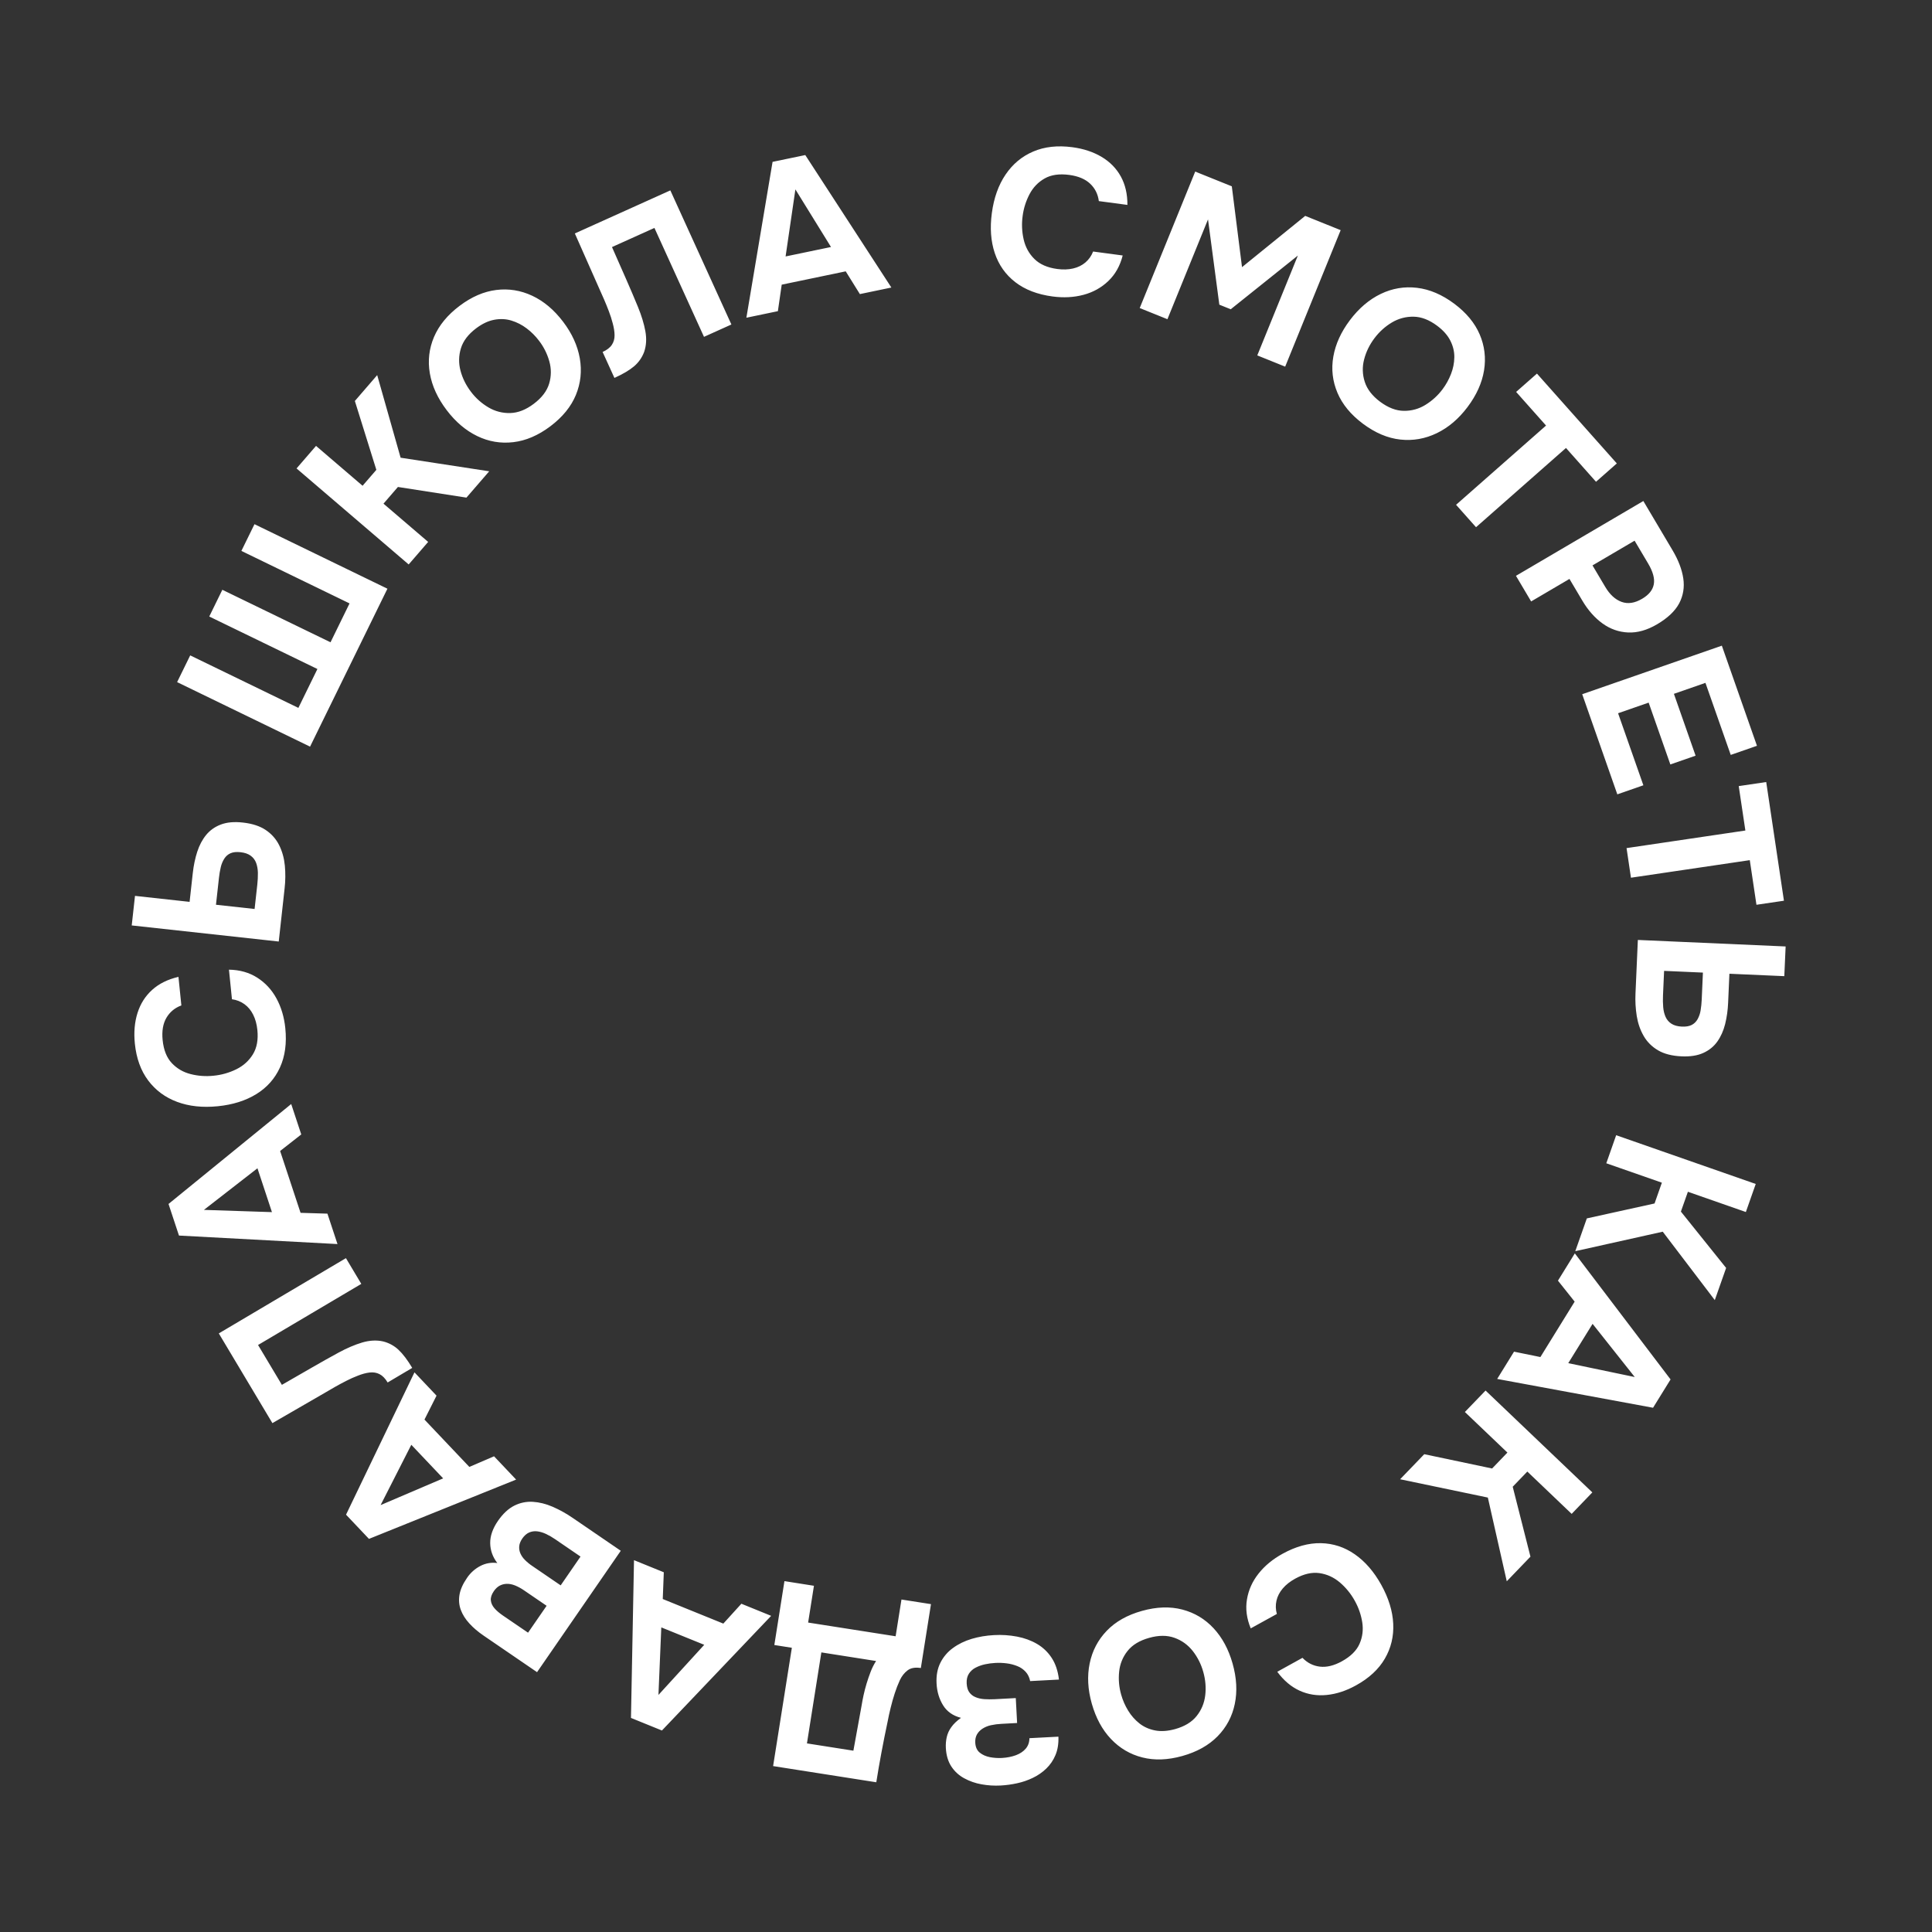 <?xml version="1.0" encoding="UTF-8"?> <svg xmlns="http://www.w3.org/2000/svg" width="132" height="132" viewBox="0 0 132 132" fill="none"><rect x="0" y="0" width="132" height="132" fill="#333333" stroke="none"/><path fill-rule="evenodd" clip-rule="evenodd" d="M74.028 20.143C74.684 19.968 75.249 19.654 75.723 19.201C76.198 18.748 76.525 18.166 76.706 17.455L74.684 17.185C74.575 17.474 74.394 17.731 74.159 17.932C73.925 18.13 73.646 18.267 73.319 18.343C72.991 18.419 72.63 18.431 72.234 18.378C71.565 18.288 71.046 18.061 70.677 17.697C70.307 17.332 70.062 16.889 69.941 16.366C69.819 15.837 69.795 15.289 69.871 14.751C69.938 14.23 70.099 13.725 70.345 13.259C70.588 12.8 70.931 12.444 71.374 12.193C71.816 11.941 72.377 11.86 73.056 11.951C73.668 12.033 74.144 12.232 74.48 12.549C74.817 12.867 75.014 13.263 75.076 13.74L77.028 14C77.032 13.255 76.881 12.607 76.576 12.055C76.271 11.503 75.835 11.058 75.266 10.719C74.697 10.38 74.031 10.16 73.267 10.058C72.258 9.924 71.366 10.022 70.592 10.354C69.817 10.685 69.188 11.211 68.702 11.929C68.216 12.648 67.904 13.524 67.766 14.557C67.629 15.571 67.695 16.483 67.966 17.293C68.237 18.102 68.704 18.765 69.369 19.279C70.035 19.793 70.882 20.118 71.909 20.255C72.664 20.356 73.37 20.318 74.028 20.143ZM79.762 21.809L82.535 14.988L83.308 20.816L84.087 21.13L88.674 17.46L85.901 24.282L87.807 25.05L91.598 15.725L89.176 14.75L84.858 18.252L84.161 12.73L81.66 11.723L77.869 21.047L79.762 21.809ZM95.677 30.032C96.541 30.126 97.37 29.98 98.165 29.596C98.959 29.212 99.659 28.618 100.263 27.815C100.879 26.996 101.257 26.159 101.395 25.303C101.532 24.448 101.432 23.628 101.095 22.844C100.758 22.061 100.178 21.362 99.357 20.749C98.526 20.13 97.68 19.768 96.818 19.665C95.957 19.561 95.13 19.7 94.34 20.08C93.549 20.46 92.844 21.06 92.228 21.878C91.623 22.682 91.246 23.511 91.097 24.364C90.948 25.217 91.042 26.041 91.378 26.836C91.714 27.63 92.297 28.337 93.127 28.956C93.965 29.58 94.815 29.939 95.677 30.032ZM93.244 26.087C93.082 25.591 93.067 25.06 93.201 24.556C93.334 24.04 93.569 23.558 93.905 23.11C94.242 22.663 94.641 22.304 95.1 22.031C95.547 21.763 96.062 21.626 96.584 21.637C97.111 21.646 97.645 21.852 98.187 22.255C98.605 22.567 98.908 22.908 99.093 23.278C99.279 23.647 99.37 24.025 99.364 24.411C99.358 24.803 99.28 25.191 99.136 25.555C98.992 25.927 98.798 26.277 98.558 26.597C98.24 27.022 97.844 27.383 97.39 27.662C96.949 27.937 96.436 28.078 95.916 28.07C95.385 28.065 94.844 27.858 94.295 27.449C93.756 27.046 93.405 26.592 93.244 26.087ZM100.847 36.021L106.992 30.607L109.044 32.916L110.466 31.663L105.009 25.525L103.587 26.777L105.631 29.075L99.483 34.489L100.847 36.021ZM104.612 41.092L107.23 39.554L108.116 41.047C108.503 41.699 108.962 42.216 109.491 42.598C110.021 42.98 110.603 43.184 111.238 43.213C111.874 43.241 112.532 43.055 113.213 42.656C113.941 42.228 114.445 41.75 114.726 41.224C115.003 40.697 115.097 40.128 115.007 39.516C114.914 38.905 114.672 38.269 114.28 37.608L112.278 34.231L103.575 39.342L104.612 41.092ZM111.68 36.941L112.602 38.495C112.936 39.057 113.066 39.533 112.992 39.923C112.92 40.312 112.653 40.642 112.194 40.911C111.687 41.21 111.218 41.279 110.786 41.12C110.355 40.961 109.984 40.62 109.675 40.098L108.804 38.63L111.68 36.941ZM110.5 54.272L112.28 53.653L110.552 48.731L112.641 48.005L114.123 52.23L115.848 51.63L114.366 47.405L116.521 46.655L118.249 51.578L120.041 50.955L117.641 44.114L108.101 47.431L110.5 54.272ZM111.432 59.968L119.551 58.768L120.006 61.817L121.884 61.54L120.673 53.431L118.795 53.709L119.249 56.744L111.131 57.945L111.432 59.968ZM111.742 67.868C111.717 68.39 111.746 68.913 111.829 69.429C111.912 69.93 112.07 70.383 112.305 70.787C112.538 71.19 112.866 71.515 113.283 71.761C113.701 72.007 114.238 72.144 114.894 72.173C115.483 72.199 115.977 72.121 116.375 71.94C116.774 71.758 117.093 71.5 117.331 71.164C117.571 70.829 117.747 70.434 117.864 69.979C117.983 69.495 118.052 69 118.071 68.502L118.158 66.529L121.909 66.694L122 64.665L111.903 64.22L111.742 67.868ZM116.348 66.45L116.266 68.309C116.255 68.553 116.23 68.797 116.19 69.038C116.157 69.247 116.087 69.448 115.985 69.633C115.893 69.802 115.753 69.94 115.582 70.028C115.411 70.115 115.188 70.153 114.912 70.141C114.618 70.127 114.38 70.062 114.2 69.946C114.023 69.834 113.883 69.671 113.799 69.48C113.712 69.286 113.657 69.066 113.635 68.819C113.613 68.549 113.608 68.278 113.621 68.007L113.696 66.333L116.348 66.45ZM109.747 79.478L113.544 80.804L113.044 82.225L108.417 83.245L107.628 85.484L113.604 84.153L117.16 88.827L117.934 86.63L114.844 82.779L115.322 81.425L119.282 82.809L119.957 80.892L110.421 77.561L109.747 79.478ZM106.444 87.498L107.585 88.931L105.244 92.718L103.443 92.35L102.292 94.213L112.941 96.182L114.138 94.247L107.597 85.634L106.444 87.498ZM111.691 94.083L107.148 93.135L108.81 90.449L111.691 94.083ZM100.085 96.472L102.991 99.244L101.945 100.332L97.31 99.355L95.66 101.067L101.654 102.318L102.947 108.038L104.565 106.355L103.353 101.578L104.351 100.541L107.381 103.433L108.793 101.965L101.498 95.006L100.085 96.472ZM85.993 107.506C85.57 108.038 85.305 108.624 85.197 109.27C85.087 109.915 85.173 110.576 85.454 111.255L87.239 110.271C87.153 109.974 87.144 109.66 87.213 109.359C87.281 109.062 87.424 108.786 87.641 108.53C87.857 108.275 88.141 108.051 88.49 107.859C89.082 107.533 89.634 107.407 90.149 107.48C90.662 107.554 91.125 107.764 91.536 108.111C91.951 108.464 92.298 108.889 92.56 109.366C92.818 109.824 92.992 110.325 93.074 110.844C93.153 111.359 93.091 111.848 92.887 112.312C92.683 112.776 92.281 113.174 91.683 113.504C91.142 113.802 90.641 113.924 90.181 113.87C89.72 113.816 89.323 113.615 88.989 113.268L87.266 114.22C87.71 114.82 88.219 115.25 88.794 115.512C89.369 115.774 89.987 115.872 90.647 115.805C91.306 115.74 91.973 115.522 92.647 115.149C93.538 114.658 94.195 114.049 94.617 113.323C95.04 112.597 95.231 111.801 95.189 110.936C95.148 110.072 94.874 109.183 94.367 108.271C93.869 107.376 93.268 106.684 92.565 106.195C91.863 105.705 91.091 105.452 90.25 105.434C89.407 105.417 88.532 105.659 87.626 106.159C86.959 106.526 86.415 106.974 85.993 107.506ZM75.614 111.422C75.014 112.048 74.626 112.791 74.449 113.652C74.272 114.513 74.32 115.427 74.593 116.393C74.872 117.379 75.31 118.186 75.906 118.814C76.506 119.445 77.22 119.865 78.049 120.074C78.88 120.285 79.79 120.252 80.779 119.975C81.778 119.696 82.581 119.247 83.188 118.63C83.794 118.013 84.186 117.276 84.364 116.419C84.543 115.563 84.492 114.642 84.214 113.657C83.941 112.69 83.51 111.889 82.921 111.253C82.33 110.615 81.615 110.188 80.778 109.969C79.94 109.751 79.022 109.782 78.024 110.061C77.016 110.343 76.213 110.796 75.614 111.422ZM80.24 111.899C80.742 112.078 81.156 112.378 81.489 112.796C81.823 113.222 82.068 113.71 82.211 114.231C82.364 114.77 82.408 115.304 82.345 115.832C82.282 116.363 82.086 116.833 81.757 117.244C81.429 117.657 80.939 117.954 80.29 118.136C79.786 118.275 79.33 118.308 78.923 118.229C78.515 118.151 78.159 117.992 77.854 117.754C77.545 117.51 77.283 117.213 77.08 116.877C76.871 116.537 76.71 116.17 76.602 115.786C76.456 115.277 76.408 114.745 76.463 114.218C76.512 113.701 76.71 113.21 77.034 112.803C77.361 112.387 77.855 112.087 78.515 111.903C79.164 111.72 79.739 111.719 80.24 111.899ZM66.385 111.973C65.907 112.117 65.482 112.324 65.111 112.595C64.745 112.858 64.45 113.206 64.249 113.608C64.047 114.012 63.96 114.483 63.989 115.023C64.018 115.582 64.167 116.076 64.432 116.507C64.698 116.939 65.107 117.227 65.657 117.368C65.373 117.573 65.153 117.783 64.998 118.001C64.847 118.206 64.74 118.439 64.684 118.686C64.63 118.93 64.609 119.179 64.623 119.428C64.65 119.929 64.775 120.35 64.998 120.69C65.218 121.027 65.52 121.304 65.876 121.496C66.246 121.698 66.647 121.838 67.063 121.91C67.491 121.988 67.927 122.015 68.362 121.992C68.739 121.971 69.113 121.921 69.482 121.84C69.856 121.76 70.219 121.636 70.564 121.47C70.902 121.309 71.211 121.096 71.481 120.838C71.752 120.577 71.967 120.263 72.111 119.915C72.263 119.557 72.331 119.137 72.315 118.654L70.333 118.758C70.33 119.043 70.246 119.281 70.079 119.476C69.913 119.67 69.687 119.818 69.403 119.924C69.117 120.028 68.798 120.091 68.447 120.11C68.174 120.124 67.899 120.105 67.63 120.054C67.36 120.001 67.13 119.898 66.942 119.747C66.753 119.597 66.65 119.37 66.633 119.066C66.621 118.848 66.661 118.662 66.746 118.506C66.834 118.349 66.96 118.217 67.127 118.108C67.304 117.995 67.501 117.915 67.707 117.871C67.943 117.82 68.182 117.789 68.423 117.778L69.492 117.721L69.401 116.018L67.963 116.095C67.724 116.107 67.485 116.105 67.246 116.09C67.017 116.073 66.815 116.027 66.64 115.95C66.472 115.881 66.327 115.765 66.222 115.618C66.118 115.471 66.06 115.27 66.046 115.014C66.032 114.75 66.084 114.528 66.197 114.353C66.311 114.175 66.472 114.032 66.661 113.937C66.863 113.834 67.078 113.757 67.3 113.71C67.526 113.661 67.757 113.63 67.988 113.618C68.256 113.602 68.524 113.612 68.79 113.647C69.038 113.678 69.282 113.742 69.514 113.836C69.73 113.921 69.923 114.055 70.078 114.226C70.23 114.393 70.331 114.603 70.383 114.857L72.351 114.753C72.281 114.16 72.114 113.664 71.849 113.265C71.595 112.875 71.252 112.55 70.849 112.315C70.446 112.08 69.99 111.913 69.485 111.817C68.968 111.719 68.44 111.685 67.915 111.715C67.373 111.744 66.864 111.83 66.385 111.973ZM61.591 109.284L61.192 111.795L55.214 110.858L55.611 108.345L53.595 108.027L52.905 112.392L54.102 112.581L52.821 120.664L59.871 121.77C59.977 121.097 60.094 120.42 60.222 119.74C60.349 119.061 60.488 118.365 60.64 117.65C60.7 117.333 60.77 117.007 60.853 116.676C60.933 116.344 61.027 116.016 61.13 115.698C61.23 115.388 61.347 115.085 61.483 114.789C61.613 114.513 61.789 114.291 62.009 114.124C62.228 113.957 62.529 113.904 62.915 113.964L63.607 109.599L61.591 109.284ZM59.486 114.218C59.381 114.489 59.288 114.762 59.205 115.036C59.123 115.311 59.054 115.575 58.999 115.831C58.945 116.086 58.902 116.306 58.873 116.494L58.306 119.612L55.133 119.114L56.118 112.897L59.856 113.485C59.708 113.716 59.584 113.962 59.486 114.218ZM50.653 109.572L49.42 110.929L45.282 109.25L45.353 107.422L43.317 106.595L43.11 117.374L45.225 118.233L52.688 110.399L50.653 109.572ZM44.987 115.803L45.182 111.188L48.116 112.378L44.987 115.803ZM39.119 103.702C38.691 103.408 38.236 103.155 37.761 102.947C37.303 102.749 36.853 102.637 36.409 102.609C35.97 102.581 35.531 102.671 35.138 102.87C34.736 103.071 34.364 103.418 34.023 103.909C33.663 104.432 33.486 104.94 33.492 105.433C33.499 105.925 33.661 106.378 33.977 106.79C33.562 106.737 33.175 106.805 32.814 106.994C32.453 107.183 32.145 107.458 31.916 107.794C31.625 108.215 31.451 108.607 31.392 108.969C31.332 109.332 31.365 109.674 31.486 109.998C31.608 110.324 31.803 110.632 32.071 110.922C32.336 111.214 32.661 111.491 33.047 111.754L36.693 114.247L42.413 105.953L39.119 103.702ZM38.307 108.317L36.365 106.991C36.184 106.87 36.016 106.732 35.863 106.578C35.731 106.448 35.625 106.294 35.551 106.125C35.485 105.97 35.459 105.801 35.476 105.634C35.493 105.467 35.563 105.293 35.686 105.114C35.822 104.92 35.976 104.783 36.149 104.706C36.321 104.63 36.511 104.602 36.699 104.625C36.89 104.647 37.091 104.706 37.296 104.8C37.515 104.903 37.724 105.023 37.923 105.16L39.663 106.35L38.307 108.317ZM36.078 111.55L34.359 110.377C34.117 110.211 33.922 110.044 33.778 109.876C33.634 109.708 33.554 109.529 33.535 109.339C33.516 109.148 33.585 108.94 33.74 108.713C33.859 108.541 33.992 108.416 34.138 108.338C34.287 108.259 34.453 108.216 34.623 108.213C34.799 108.207 34.987 108.244 35.188 108.322C35.405 108.412 35.612 108.525 35.804 108.658L37.346 109.712L36.078 111.55ZM33.754 99.498L32.067 100.224L29.001 96.99L29.825 95.355L28.318 93.763L23.642 103.487L25.209 105.141L35.263 101.09L33.754 99.498ZM26.004 102.833L28.102 98.712L30.277 101.007L26.004 102.833ZM27.227 92.222C26.93 91.943 26.566 91.746 26.17 91.649C25.725 91.55 25.248 91.576 24.747 91.724C24.243 91.874 23.709 92.102 23.145 92.407C22.58 92.714 21.98 93.05 21.347 93.415L19.259 94.617L17.631 91.894L24.685 87.719L23.635 85.96L14.949 91.102L18.611 97.232L22.241 95.134C22.429 95.021 22.645 94.897 22.888 94.758C23.131 94.619 23.39 94.481 23.661 94.343C23.916 94.211 24.179 94.093 24.448 93.991C24.735 93.877 25 93.805 25.248 93.775C25.495 93.744 25.723 93.78 25.928 93.884C26.134 93.988 26.321 94.179 26.485 94.455L28.165 93.459C27.84 92.916 27.527 92.503 27.227 92.222ZM22.371 82.92L20.535 82.864L19.139 78.639L20.583 77.508L19.896 75.43L11.514 82.258L12.228 84.417L23.058 84.998L22.371 82.92ZM13.932 82.663L17.59 79.82L18.58 82.816L13.932 82.663ZM18.892 68.222C18.569 67.627 18.131 67.152 17.578 66.798C17.025 66.445 16.38 66.263 15.643 66.251L15.848 68.272C16.157 68.311 16.45 68.427 16.701 68.608C16.948 68.787 17.148 69.027 17.297 69.326C17.448 69.625 17.543 69.972 17.584 70.368C17.652 71.037 17.55 71.592 17.279 72.034C17.008 72.475 16.632 72.815 16.15 73.054C15.661 73.295 15.131 73.445 14.588 73.497C14.062 73.553 13.531 73.515 13.02 73.384C12.514 73.255 12.087 73.005 11.738 72.635C11.39 72.266 11.181 71.742 11.112 71.063C11.05 70.451 11.134 69.945 11.366 69.546C11.598 69.146 11.94 68.862 12.391 68.692L12.193 66.742C11.464 66.911 10.865 67.207 10.397 67.63C9.928 68.053 9.594 68.579 9.395 69.209C9.196 69.838 9.136 70.535 9.213 71.298C9.316 72.306 9.619 73.147 10.123 73.819C10.627 74.492 11.286 74.98 12.101 75.283C12.916 75.587 13.844 75.686 14.886 75.581C15.908 75.478 16.784 75.201 17.513 74.752C18.241 74.302 18.78 73.696 19.128 72.932C19.476 72.169 19.598 71.274 19.493 70.247C19.416 69.493 19.216 68.818 18.892 68.222ZM19.445 60.699C19.505 60.18 19.51 59.656 19.461 59.135C19.411 58.63 19.283 58.168 19.075 57.75C18.868 57.332 18.564 56.986 18.163 56.714C17.763 56.441 17.237 56.269 16.583 56.198C15.998 56.133 15.5 56.179 15.09 56.334C14.68 56.489 14.345 56.727 14.084 57.046C13.824 57.365 13.621 57.748 13.476 58.194C13.332 58.641 13.23 59.127 13.171 59.655L12.954 61.618L9.223 61.209L9 63.228L19.045 64.328L19.445 60.699ZM14.756 61.815L14.961 59.965C14.987 59.722 15.028 59.48 15.085 59.242C15.132 59.036 15.214 58.84 15.328 58.661C15.43 58.499 15.579 58.37 15.756 58.294C15.932 58.218 16.157 58.195 16.431 58.225C16.724 58.257 16.957 58.337 17.13 58.466C17.299 58.589 17.428 58.76 17.5 58.956C17.573 59.155 17.613 59.379 17.62 59.627C17.623 59.898 17.61 60.168 17.58 60.437L17.395 62.104L14.756 61.815ZM26.47 40.222L17.387 35.814L16.492 37.64L23.882 41.227L22.582 43.883L15.191 40.296L14.297 42.122L21.686 45.709L20.386 48.365L12.995 44.778L12.101 46.604L21.184 51.013L26.47 40.222ZM29.253 37.025L26.201 34.412L27.187 33.271L31.868 33.999L33.424 32.2L27.371 31.272L25.771 25.629L24.245 27.396L25.713 32.101L24.772 33.189L21.592 30.465L20.261 32.005L27.922 38.565L29.253 37.025ZM39.348 26.98C39.675 26.181 39.764 25.348 39.614 24.482C39.461 23.616 39.081 22.782 38.473 21.982C37.853 21.166 37.149 20.574 36.361 20.206C35.573 19.837 34.755 19.706 33.905 19.812C33.054 19.918 32.219 20.279 31.401 20.897C30.573 21.52 29.991 22.229 29.652 23.024C29.315 23.82 29.22 24.648 29.368 25.51C29.517 26.373 29.902 27.212 30.522 28.027C31.13 28.828 31.826 29.417 32.608 29.795C33.391 30.174 34.213 30.312 35.073 30.21C35.933 30.109 36.776 29.747 37.603 29.124C38.437 28.495 39.019 27.78 39.348 26.98ZM34.866 28.22C34.343 28.237 33.825 28.104 33.376 27.837C32.908 27.562 32.499 27.198 32.175 26.764C31.836 26.318 31.598 25.838 31.462 25.322C31.327 24.82 31.337 24.291 31.492 23.795C31.646 23.292 31.992 22.838 32.531 22.432C32.949 22.117 33.362 21.922 33.77 21.847C34.177 21.771 34.568 21.789 34.938 21.901C35.315 22.016 35.668 22.197 35.981 22.435C36.3 22.675 36.584 22.959 36.825 23.277C37.149 23.697 37.389 24.176 37.531 24.687C37.674 25.186 37.67 25.715 37.519 26.212C37.367 26.718 37.017 27.177 36.471 27.588C35.933 27.995 35.398 28.205 34.866 28.22ZM43.319 25.029C43.63 24.766 43.867 24.428 44.009 24.047C44.158 23.616 44.186 23.144 44.093 22.629C43.999 22.115 43.83 21.562 43.587 20.97C43.344 20.377 43.076 19.747 42.782 19.079L41.813 16.88L44.713 15.573L48.099 23.014L49.971 22.17L45.8 13.008L39.275 15.95L40.967 19.773C41.058 19.971 41.159 20.199 41.27 20.455C41.381 20.712 41.491 20.982 41.599 21.266C41.702 21.533 41.789 21.806 41.861 22.083C41.943 22.379 41.986 22.651 41.989 22.899C41.993 23.147 41.931 23.367 41.804 23.559C41.678 23.752 41.467 23.914 41.172 24.047L41.979 25.82C42.56 25.558 43.006 25.294 43.319 25.029ZM53.147 21.26L53.409 19.449L57.782 18.539L58.749 20.093L60.901 19.645L55.019 10.594L52.784 11.059L50.995 21.708L53.147 21.26ZM54.344 12.94L56.776 16.876L53.674 17.521L54.344 12.94Z" fill="white"></path></svg> 
